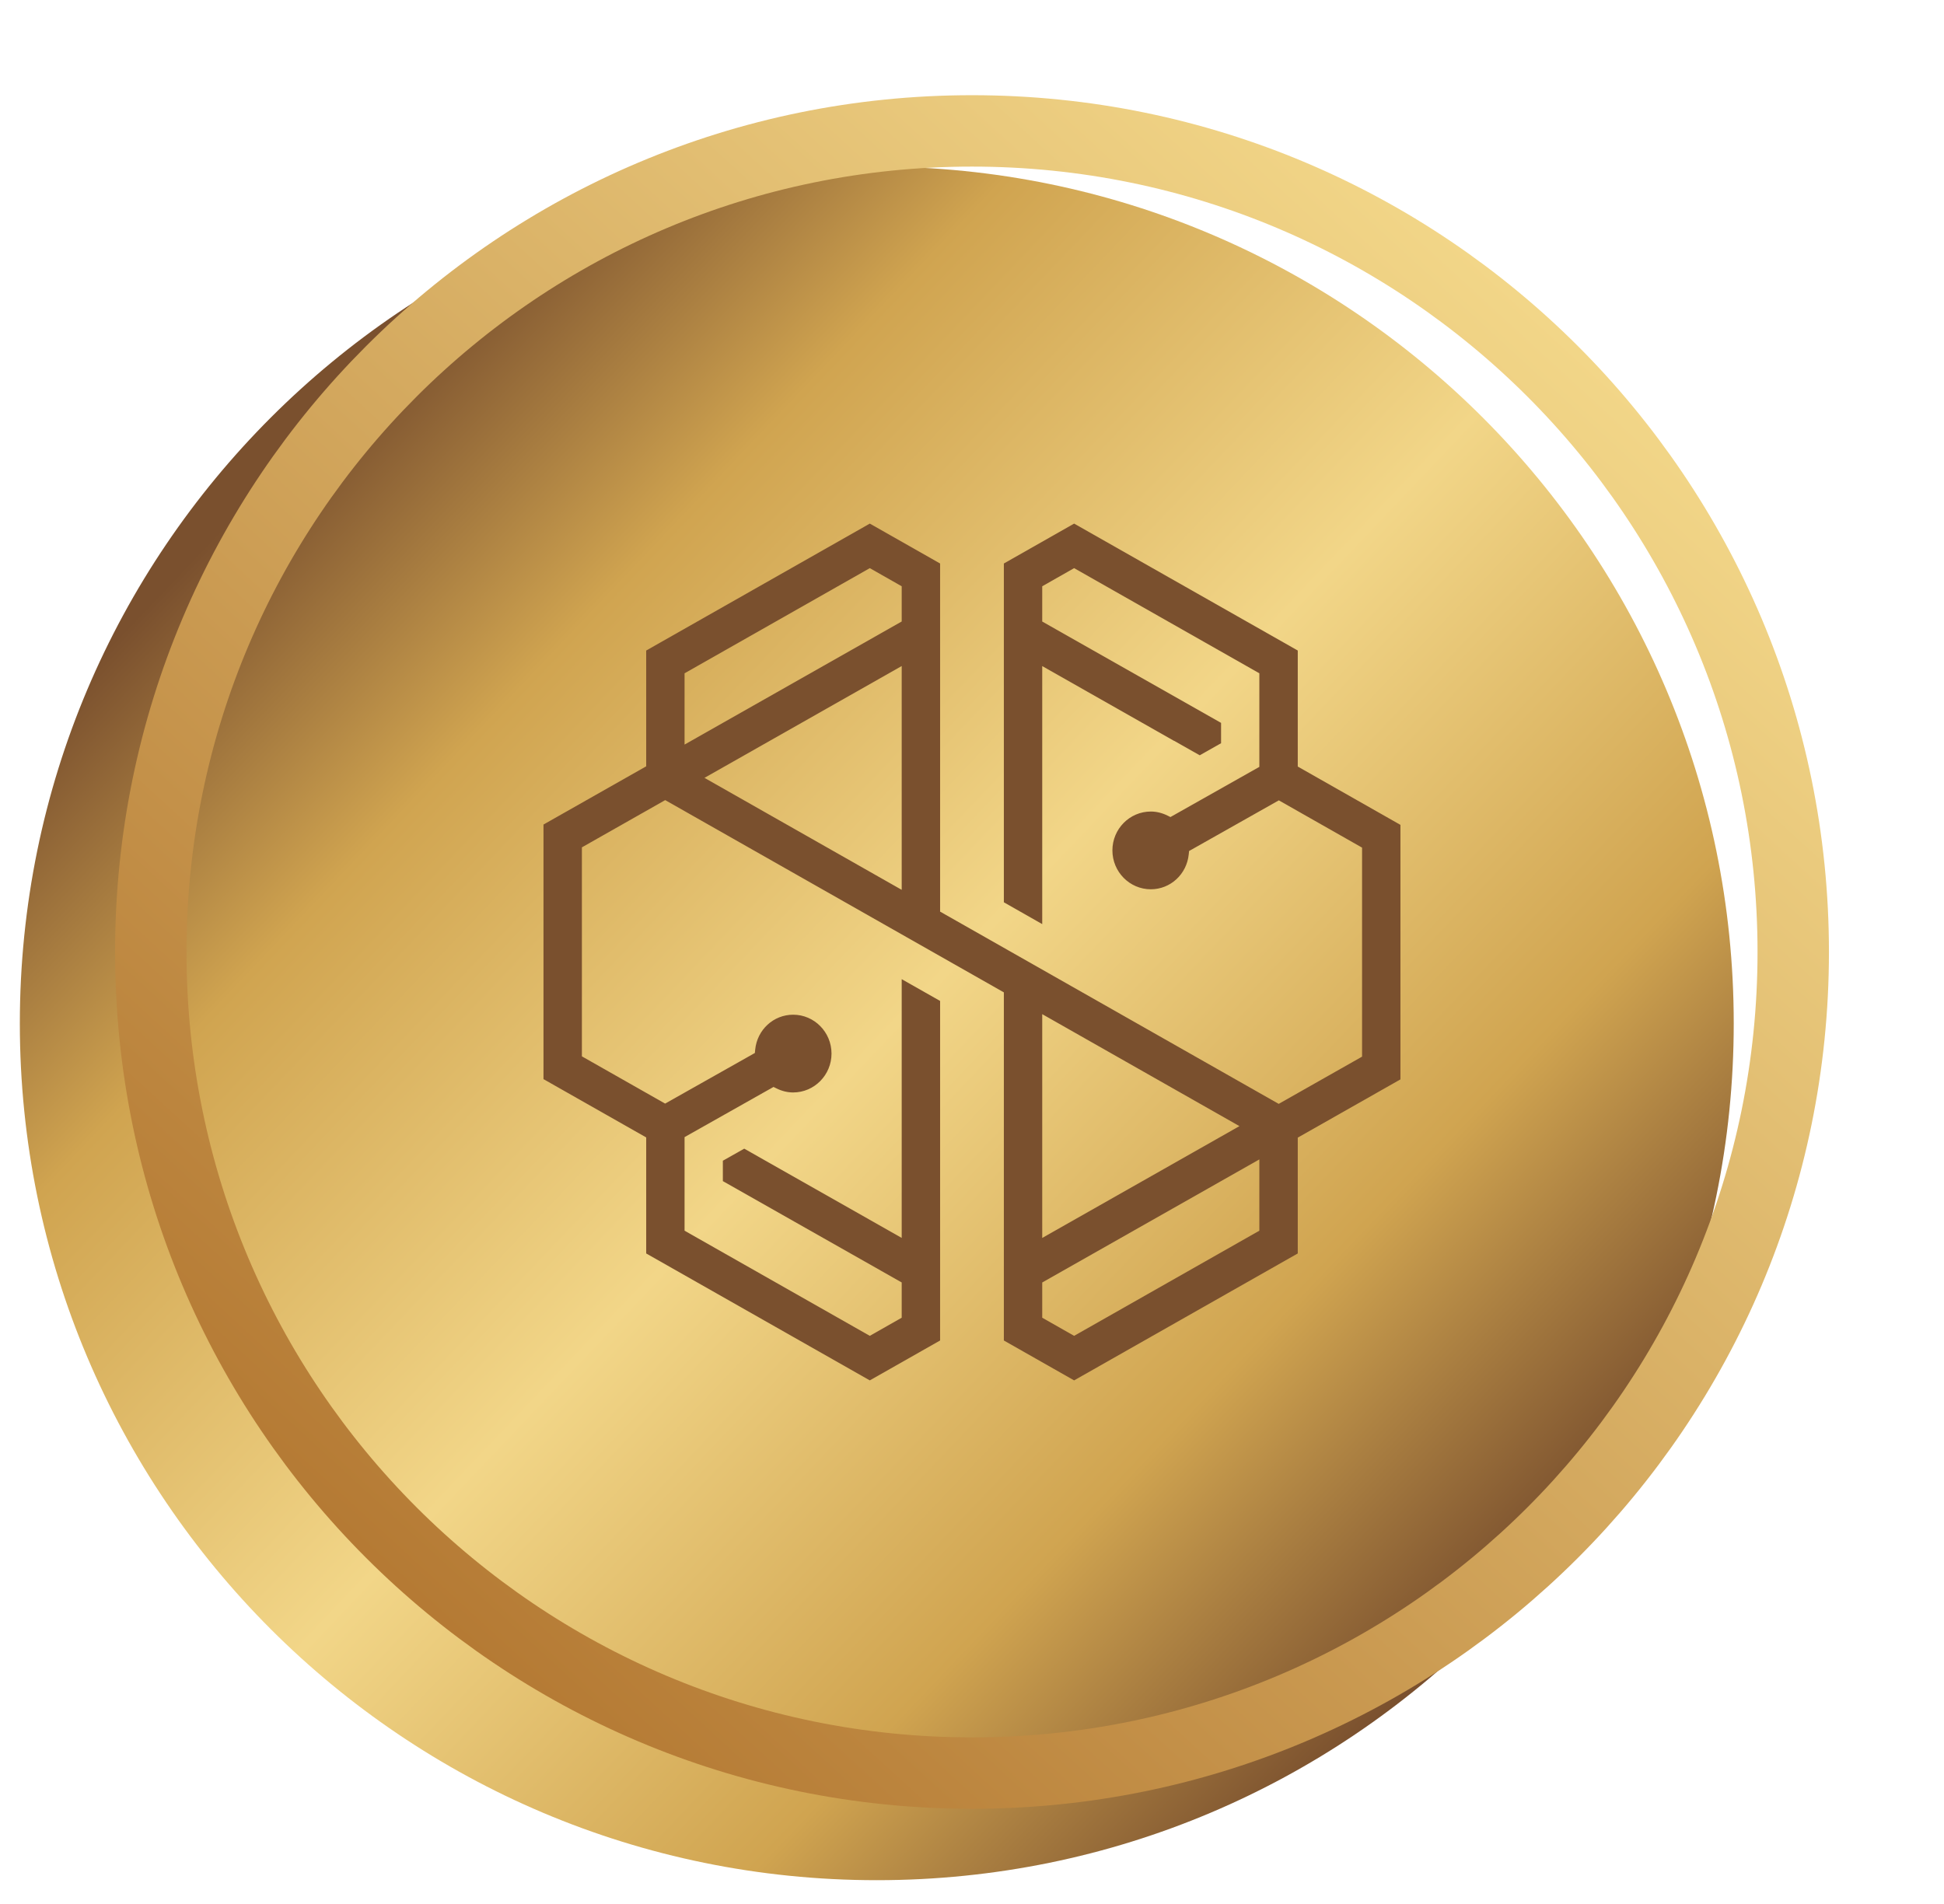 <svg xmlns="http://www.w3.org/2000/svg" fill="none" viewBox="0 0 49 48" height="48" width="49">
<g filter="url(#filter0_i_20999_15767)">
<path fill="url(#paint0_linear_20999_15767)" d="M46.1 24C46.1 35.929 36.43 45.6 24.5 45.6C12.571 45.6 2.9 35.929 2.9 24C2.9 12.071 12.571 2.4 24.5 2.4C36.43 2.4 46.1 12.071 46.1 24Z"></path>
</g>
<path stroke-width="1.8" stroke="url(#paint1_linear_20999_15767)" d="M24.5 3.3C35.932 3.3 45.2 12.567 45.2 24C45.2 35.432 35.932 44.7 24.5 44.7C13.068 44.7 3.801 35.432 3.801 24C3.801 12.568 13.068 3.3 24.5 3.3Z"></path>
<path fill="#7A502E" d="M27.074 13.2L25.303 14.206V22.747L26.27 23.297V16.792L29.592 18.677L29.595 18.676L30.24 19.041L30.778 18.737V18.224L26.27 15.669V14.78L27.074 14.323L31.743 16.974V19.333L29.502 20.598L29.427 20.561C29.29 20.493 29.148 20.459 29.007 20.459C28.473 20.459 28.039 20.898 28.039 21.439C28.039 21.979 28.473 22.419 29.007 22.419C29.501 22.419 29.913 22.04 29.963 21.539L29.972 21.454L32.234 20.177L34.332 21.369V26.638L32.231 27.829L23.696 22.982V14.206L21.924 13.2L16.288 16.4V19.319L13.699 20.787V27.205L16.288 28.675V31.6L21.924 34.8L23.696 33.794V25.234L22.728 24.685V31.208L18.759 28.958L18.22 29.262V29.776L22.728 32.331V33.22L21.924 33.677L17.255 31.026V28.667L19.497 27.402L19.572 27.439C19.709 27.507 19.85 27.541 19.992 27.541C20.525 27.541 20.959 27.101 20.959 26.561C20.959 26.021 20.525 25.581 19.992 25.581C19.497 25.581 19.086 25.959 19.035 26.461L19.027 26.546L16.765 27.822L14.667 26.631V21.362L16.767 20.171L25.303 25.018V33.794L27.074 34.8L32.711 31.6V28.68L35.299 27.212V20.795L32.711 19.325V16.4L27.074 13.2ZM17.255 16.974L21.924 14.323L22.728 14.78V15.668L17.255 18.771V16.974ZM17.757 19.61L22.728 16.791V22.433L17.757 19.61ZM26.27 25.567L31.241 28.39L26.27 31.209V25.567ZM26.27 33.22V32.332L31.743 29.229V31.026L27.074 33.677L26.27 33.22Z" clip-rule="evenodd" fill-rule="evenodd"></path>
<defs>
<filter color-interpolation-filters="sRGB" filterUnits="userSpaceOnUse" height="43.8" width="43.799" y="2.4" x="2.3" id="filter0_i_20999_15767">
<feFlood result="BackgroundImageFix" flood-opacity="0"></feFlood>
<feBlend result="shape" in2="BackgroundImageFix" in="SourceGraphic" mode="normal"></feBlend>
<feColorMatrix result="hardAlpha" values="0 0 0 0 0 0 0 0 0 0 0 0 0 0 0 0 0 0 127 0" type="matrix" in="SourceAlpha"></feColorMatrix>
<feOffset dy="1.8" dx="-2.4"></feOffset>
<feGaussianBlur stdDeviation="0.3"></feGaussianBlur>
<feComposite k3="1" k2="-1" operator="arithmetic" in2="hardAlpha"></feComposite>
<feColorMatrix values="0 0 0 0 0.706 0 0 0 0 0.475 0 0 0 0 0.2 0 0 0 0.5 0" type="matrix"></feColorMatrix>
<feBlend result="effect1_innerShadow_20999_15767" in2="shape" mode="normal"></feBlend>
</filter>
<linearGradient gradientUnits="userSpaceOnUse" y2="38.438" x2="40.154" y1="9.6" x1="9.8" id="paint0_linear_20999_15767">
<stop stop-color="#7A502E"></stop>
<stop stop-color="#D0A450" offset="0.197"></stop>
<stop stop-color="#F2D688" offset="0.5"></stop>
<stop stop-color="#D0A450" offset="0.789"></stop>
<stop stop-color="#7A502E" offset="1"></stop>
</linearGradient>
<linearGradient gradientUnits="userSpaceOnUse" y2="6.6" x2="37.4" y1="38.7" x1="8" id="paint1_linear_20999_15767">
<stop stop-color="#B47933"></stop>
<stop stop-color="#F2D688" offset="1"></stop>
</linearGradient>
</defs>
</svg>
